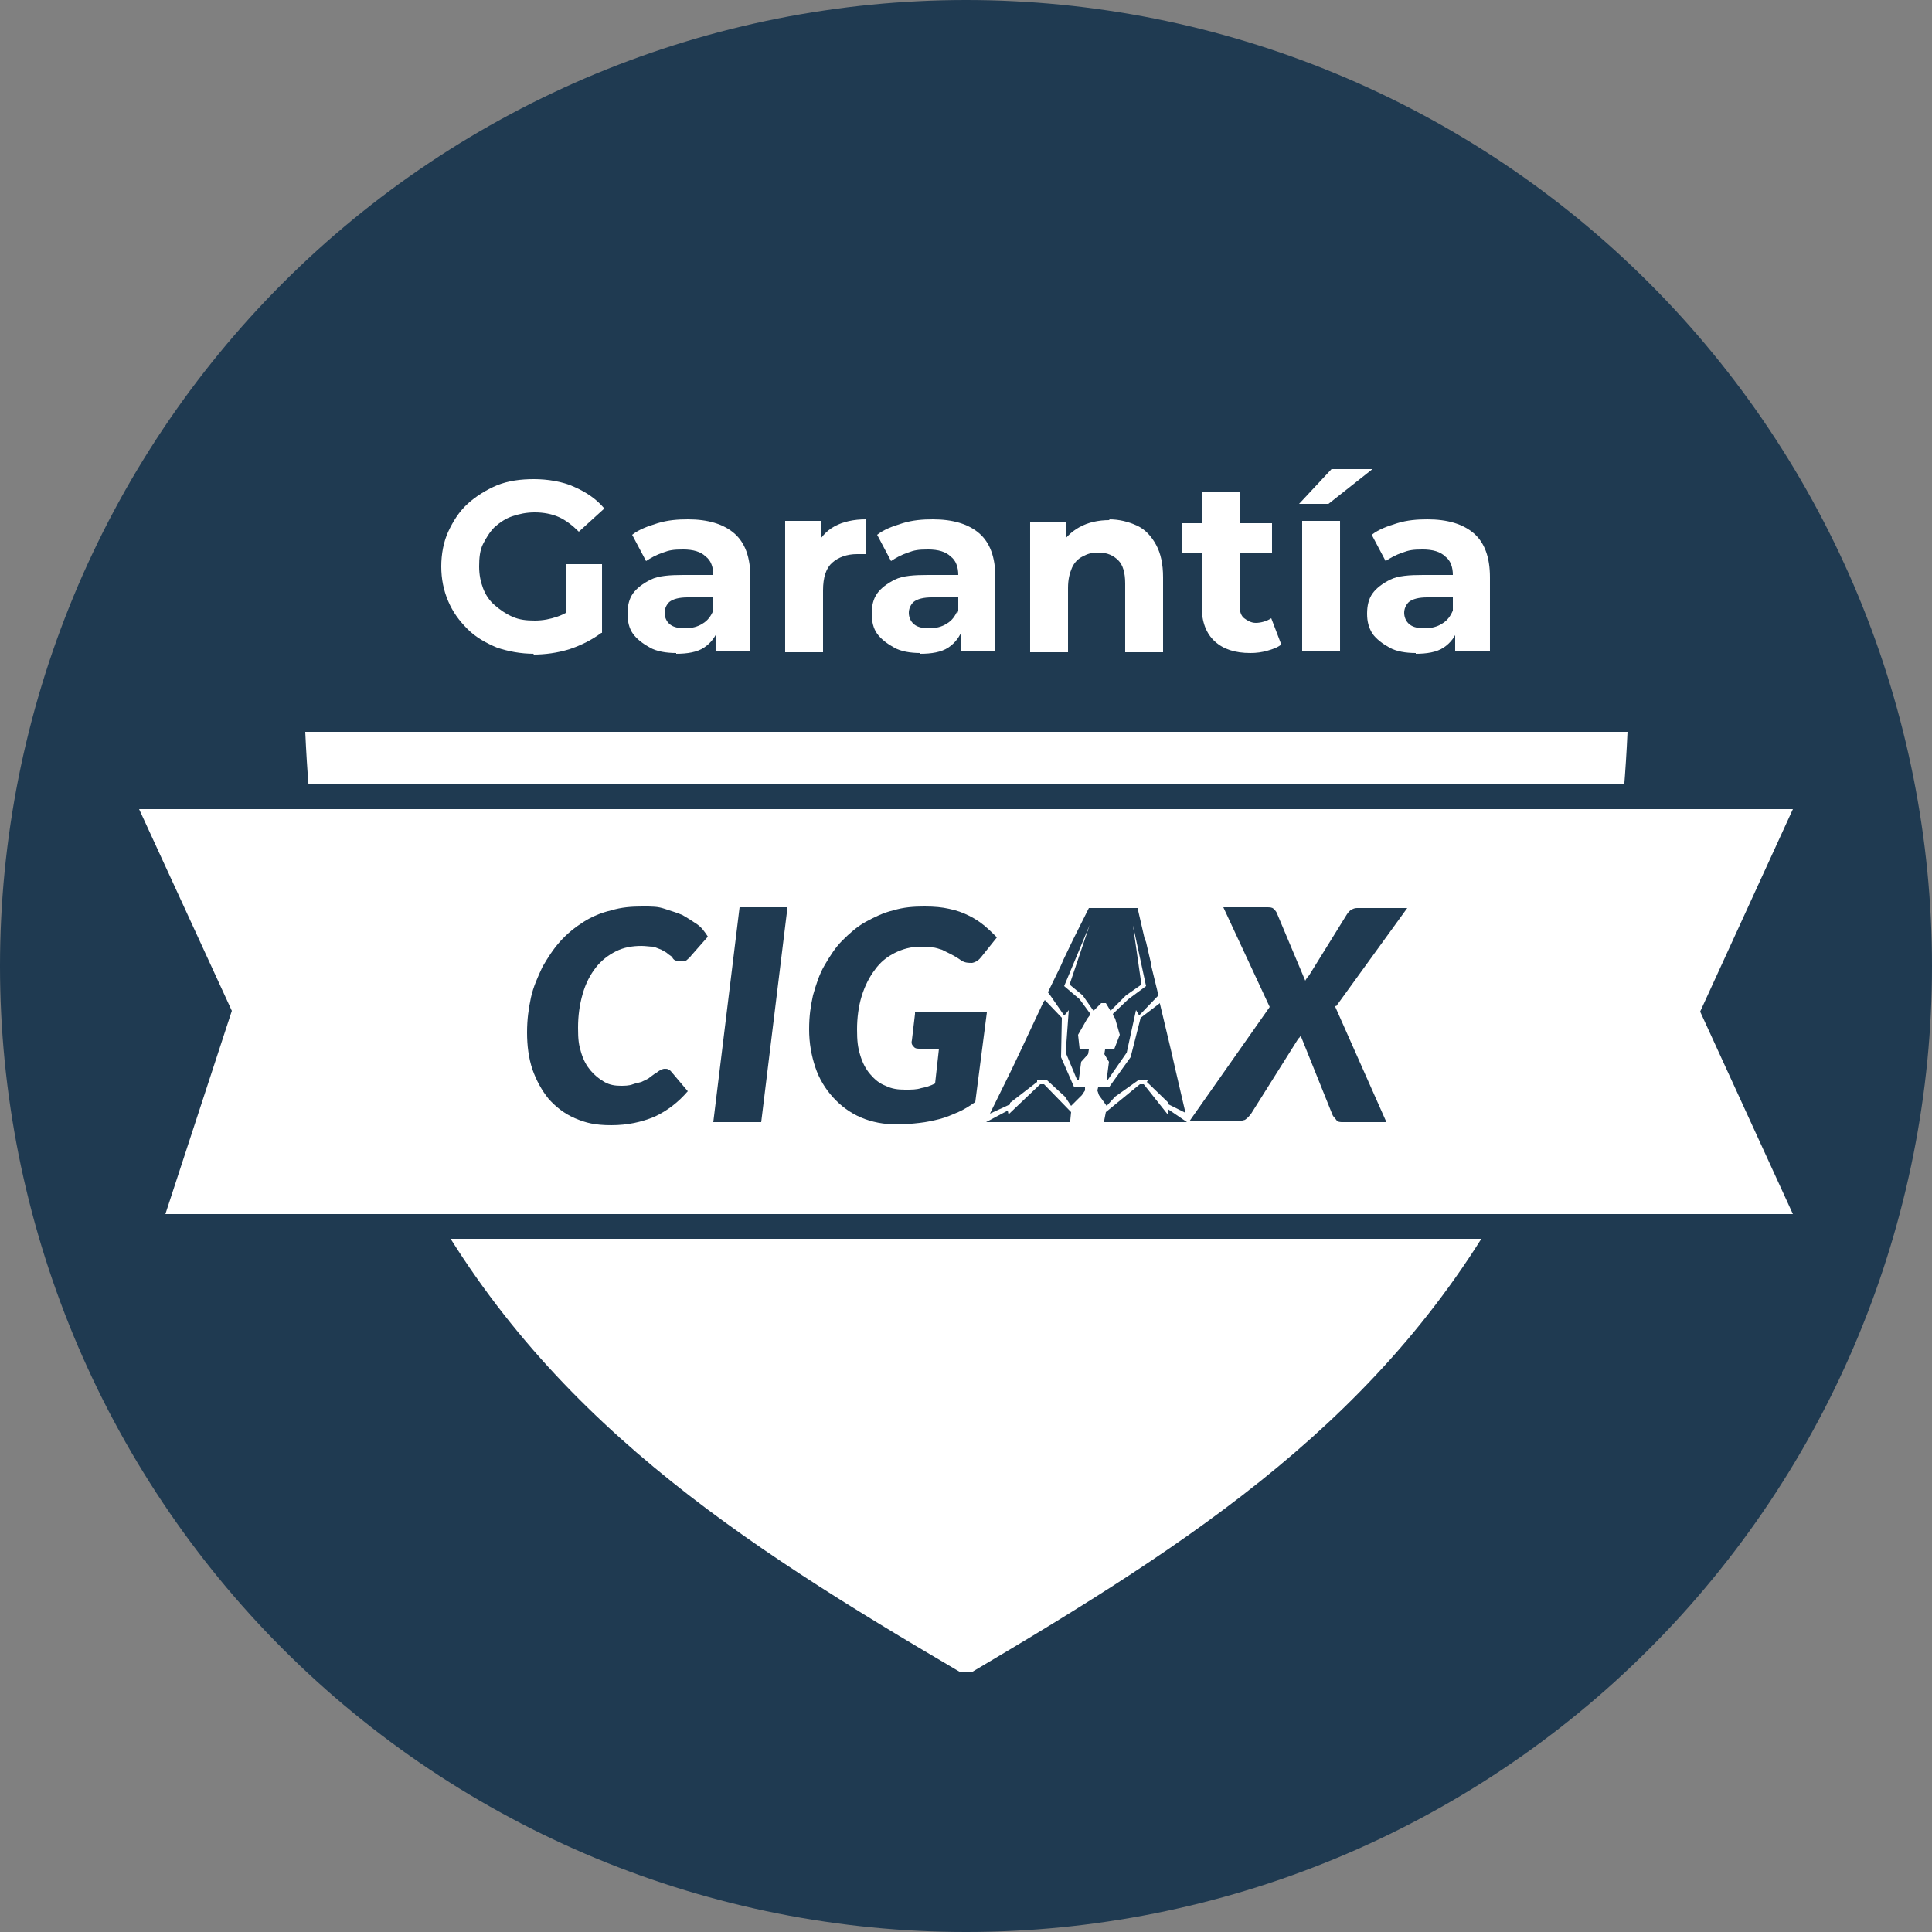 <?xml version="1.0" encoding="UTF-8"?> <svg xmlns="http://www.w3.org/2000/svg" xmlns:xlink="http://www.w3.org/1999/xlink" width="500" zoomAndPan="magnify" viewBox="0 0 375 375" height="500" preserveAspectRatio="xMidYMid meet" version="1.2"><rect x="0" y="0" width="375" height="375" fill="#808080" stroke="none"/><g id="49b80190e7"><path style=" stroke:none;fill-rule:nonzero;fill:#1f3a51;fill-opacity:1;" d="M 375 187.5 C 375 190.57 374.926 193.637 374.773 196.699 C 374.625 199.766 374.398 202.824 374.098 205.879 C 373.797 208.934 373.422 211.977 372.969 215.012 C 372.52 218.047 371.996 221.07 371.398 224.078 C 370.797 227.09 370.125 230.082 369.379 233.059 C 368.637 236.035 367.816 238.992 366.926 241.93 C 366.035 244.863 365.074 247.777 364.039 250.668 C 363.004 253.555 361.902 256.418 360.727 259.254 C 359.555 262.09 358.309 264.891 356.996 267.668 C 355.688 270.441 354.309 273.18 352.859 275.887 C 351.414 278.594 349.902 281.262 348.324 283.895 C 346.746 286.527 345.105 289.117 343.402 291.668 C 341.695 294.223 339.93 296.73 338.102 299.195 C 336.273 301.66 334.387 304.078 332.438 306.449 C 330.492 308.82 328.488 311.145 326.43 313.418 C 324.367 315.691 322.254 317.914 320.082 320.082 C 317.914 322.254 315.691 324.367 313.418 326.43 C 311.145 328.488 308.82 330.492 306.449 332.438 C 304.078 334.387 301.66 336.273 299.195 338.102 C 296.73 339.93 294.223 341.695 291.668 343.402 C 289.117 345.105 286.527 346.746 283.895 348.324 C 281.262 349.902 278.594 351.414 275.887 352.859 C 273.18 354.309 270.441 355.688 267.668 356.996 C 264.891 358.309 262.09 359.555 259.254 360.727 C 256.418 361.902 253.555 363.004 250.668 364.039 C 247.777 365.074 244.863 366.035 241.93 366.926 C 238.992 367.816 236.035 368.637 233.059 369.379 C 230.082 370.125 227.09 370.797 224.078 371.398 C 221.07 371.996 218.047 372.52 215.012 372.969 C 211.977 373.422 208.934 373.797 205.879 374.098 C 202.824 374.398 199.766 374.625 196.699 374.773 C 193.637 374.926 190.57 375 187.5 375 C 184.43 375 181.363 374.926 178.301 374.773 C 175.234 374.625 172.176 374.398 169.121 374.098 C 166.066 373.797 163.023 373.422 159.988 372.969 C 156.953 372.52 153.93 371.996 150.922 371.398 C 147.91 370.797 144.918 370.125 141.941 369.379 C 138.965 368.637 136.008 367.816 133.07 366.926 C 130.137 366.035 127.223 365.074 124.332 364.039 C 121.445 363.004 118.582 361.902 115.746 360.727 C 112.91 359.555 110.105 358.309 107.332 356.996 C 104.559 355.688 101.82 354.309 99.113 352.859 C 96.406 351.414 93.738 349.902 91.105 348.324 C 88.473 346.746 85.883 345.105 83.332 343.402 C 80.777 341.695 78.27 339.93 75.805 338.102 C 73.34 336.273 70.922 334.387 68.551 332.438 C 66.18 330.492 63.855 328.488 61.582 326.43 C 59.309 324.367 57.086 322.254 54.918 320.082 C 52.746 317.914 50.633 315.691 48.57 313.418 C 46.512 311.145 44.508 308.82 42.559 306.449 C 40.613 304.078 38.727 301.66 36.898 299.195 C 35.07 296.73 33.305 294.223 31.598 291.668 C 29.895 289.117 28.254 286.527 26.676 283.895 C 25.098 281.262 23.586 278.594 22.141 275.887 C 20.691 273.18 19.312 270.441 18.004 267.668 C 16.691 264.891 15.445 262.09 14.273 259.254 C 13.098 256.418 11.996 253.555 10.961 250.668 C 9.926 247.777 8.965 244.863 8.074 241.93 C 7.184 238.992 6.363 236.035 5.621 233.059 C 4.875 230.082 4.203 227.09 3.602 224.078 C 3.004 221.07 2.48 218.047 2.031 215.012 C 1.578 211.977 1.203 208.934 0.902 205.879 C 0.602 202.824 0.375 199.766 0.227 196.699 C 0.074 193.637 0 190.57 0 187.5 C 0 184.43 0.074 181.363 0.227 178.301 C 0.375 175.234 0.602 172.176 0.902 169.121 C 1.203 166.066 1.578 163.023 2.031 159.988 C 2.48 156.953 3.004 153.93 3.602 150.922 C 4.203 147.91 4.875 144.918 5.621 141.941 C 6.363 138.965 7.184 136.008 8.074 133.07 C 8.965 130.137 9.926 127.223 10.961 124.332 C 11.996 121.445 13.098 118.582 14.273 115.746 C 15.445 112.91 16.691 110.105 18.004 107.332 C 19.312 104.559 20.691 101.82 22.141 99.113 C 23.586 96.406 25.098 93.738 26.676 91.105 C 28.254 88.473 29.895 85.883 31.598 83.332 C 33.305 80.777 35.07 78.27 36.898 75.805 C 38.727 73.34 40.613 70.922 42.559 68.551 C 44.508 66.18 46.512 63.855 48.57 61.582 C 50.633 59.309 52.746 57.086 54.918 54.918 C 57.086 52.746 59.309 50.633 61.582 48.57 C 63.855 46.512 66.18 44.508 68.551 42.559 C 70.922 40.613 73.34 38.727 75.805 36.898 C 78.27 35.07 80.777 33.305 83.332 31.598 C 85.883 29.895 88.473 28.254 91.105 26.676 C 93.738 25.098 96.406 23.586 99.113 22.141 C 101.82 20.691 104.559 19.312 107.332 18.004 C 110.105 16.691 112.91 15.445 115.746 14.273 C 118.582 13.098 121.445 11.996 124.332 10.961 C 127.223 9.926 130.137 8.965 133.07 8.074 C 136.008 7.184 138.965 6.363 141.941 5.617 C 144.918 4.875 147.91 4.203 150.922 3.602 C 153.93 3.004 156.953 2.48 159.988 2.031 C 163.023 1.578 166.066 1.203 169.121 0.902 C 172.176 0.602 175.234 0.375 178.301 0.227 C 181.363 0.074 184.43 0 187.5 0 C 190.57 0 193.637 0.074 196.699 0.227 C 199.766 0.375 202.824 0.602 205.879 0.902 C 208.934 1.203 211.977 1.578 215.012 2.031 C 218.047 2.48 221.07 3.004 224.078 3.602 C 227.09 4.203 230.082 4.875 233.059 5.617 C 236.035 6.363 238.992 7.184 241.93 8.074 C 244.863 8.965 247.777 9.926 250.668 10.961 C 253.555 11.996 256.418 13.098 259.254 14.273 C 262.09 15.445 264.891 16.691 267.668 18.004 C 270.441 19.312 273.18 20.691 275.887 22.141 C 278.594 23.586 281.262 25.098 283.895 26.676 C 286.527 28.254 289.117 29.895 291.668 31.598 C 294.223 33.305 296.73 35.07 299.195 36.898 C 301.66 38.727 304.078 40.613 306.449 42.559 C 308.82 44.508 311.145 46.512 313.418 48.57 C 315.691 50.633 317.914 52.746 320.082 54.918 C 322.254 57.086 324.367 59.309 326.43 61.582 C 328.488 63.855 330.492 66.18 332.438 68.551 C 334.387 70.922 336.273 73.34 338.102 75.805 C 339.93 78.27 341.695 80.777 343.402 83.332 C 345.105 85.883 346.746 88.473 348.324 91.105 C 349.902 93.738 351.414 96.406 352.859 99.113 C 354.309 101.82 355.688 104.559 356.996 107.332 C 358.309 110.105 359.555 112.91 360.727 115.746 C 361.902 118.582 363.004 121.445 364.039 124.332 C 365.074 127.223 366.035 130.137 366.926 133.07 C 367.816 136.008 368.637 138.965 369.379 141.941 C 370.125 144.918 370.797 147.91 371.398 150.922 C 371.996 153.93 372.52 156.953 372.969 159.988 C 373.422 163.023 373.797 166.066 374.098 169.121 C 374.398 172.176 374.625 175.234 374.773 178.301 C 374.926 181.363 375 184.43 375 187.5 Z M 375 187.5 "></path><path style=" stroke:none;fill-rule:nonzero;fill:#ffffff;fill-opacity:1;" d="M 81.449 230.102 C 105.602 275.102 143.551 299.398 186.449 324.602 L 188.551 324.602 C 231.148 299.398 269.398 275.102 293.551 230.102 C 308.852 201.449 314.551 172.5 315.898 142.051 L 59.25 142.051 C 60.602 172.5 66.148 201.449 81.449 230.102 Z M 81.449 230.102 "></path><path style=" stroke:none;fill-rule:nonzero;fill:#ffffff;fill-opacity:1;" d="M 23.25 154.648 L 351.75 154.648 L 332.551 196.352 L 351.75 238.051 L 28.801 238.051 L 42.449 196.352 Z M 23.25 154.648 "></path><path style=" stroke:none;fill-rule:nonzero;fill:#1f3a51;fill-opacity:1;" d="M 355.5 240.449 L 25.5 240.449 L 39.898 196.5 L 19.648 152.25 L 355.5 152.25 L 335.25 196.352 Z M 32.102 235.648 L 348 235.648 L 330 196.352 L 348 157.051 L 27 157.051 L 45 196.199 Z M 32.102 235.648 "></path><path style=" stroke:none;fill-rule:nonzero;fill:#ffffff;fill-opacity:1;" d="M 103.648 126.898 C 101.102 126.898 98.699 126.449 96.449 125.699 C 94.352 124.801 92.398 123.75 90.75 122.102 C 89.102 120.449 87.898 118.801 87 116.699 C 86.102 114.602 85.648 112.352 85.648 109.949 C 85.648 107.551 86.102 105.148 87 103.199 C 87.898 101.25 89.102 99.301 90.75 97.801 C 92.398 96.301 94.352 95.102 96.449 94.199 C 98.699 93.301 101.102 93 103.648 93 C 106.199 93 109.199 93.449 111.449 94.5 C 113.852 95.551 115.801 96.898 117.301 98.699 L 112.352 103.199 C 111.148 102 109.801 100.949 108.449 100.352 C 107.102 99.75 105.449 99.449 103.801 99.449 C 102.148 99.449 100.801 99.75 99.449 100.199 C 98.102 100.648 97.051 101.398 96 102.301 C 95.102 103.199 94.352 104.398 93.75 105.602 C 93.148 106.801 93 108.301 93 109.949 C 93 111.602 93.301 112.949 93.75 114.148 C 94.199 115.352 94.949 116.551 96 117.449 C 97.051 118.352 98.102 119.102 99.449 119.699 C 100.801 120.301 102.148 120.449 103.801 120.449 C 105.449 120.449 106.801 120.148 108.148 119.699 C 109.5 119.25 111 118.352 112.352 117.301 L 116.699 122.852 C 114.898 124.199 112.801 125.25 110.551 126 C 108.148 126.75 105.75 127.051 103.5 127.051 Z M 109.949 121.801 L 109.949 109.5 L 116.852 109.5 L 116.852 122.852 Z M 109.949 121.801 "></path><path style=" stroke:none;fill-rule:nonzero;fill:#ffffff;fill-opacity:1;" d="M 131.25 126.75 C 129.301 126.75 127.5 126.449 126.148 125.699 C 124.801 124.949 123.602 124.051 122.852 123 C 122.102 121.949 121.801 120.602 121.801 119.102 C 121.801 117.602 122.102 116.25 122.852 115.199 C 123.602 114.148 124.801 113.25 126.301 112.5 C 127.801 111.75 130.051 111.602 132.602 111.602 L 139.352 111.602 L 139.352 115.949 L 133.5 115.949 C 131.852 115.949 130.648 116.25 129.898 116.852 C 129.301 117.449 129 118.199 129 118.949 C 129 119.699 129.301 120.602 130.051 121.199 C 130.801 121.801 131.852 121.949 133.051 121.949 C 134.25 121.949 135.449 121.648 136.352 121.051 C 137.398 120.449 138 119.551 138.449 118.5 L 139.5 121.949 C 138.898 123.602 138 124.801 136.648 125.699 C 135.301 126.602 133.352 126.898 131.25 126.898 Z M 138.898 126.449 L 138.898 121.5 L 138.449 120.449 L 138.449 111.602 C 138.449 110.102 138 108.75 136.949 108 C 136.051 107.102 134.551 106.648 132.602 106.648 C 130.648 106.648 129.898 106.801 128.699 107.25 C 127.352 107.699 126.301 108.301 125.398 108.898 L 122.699 103.801 C 124.051 102.75 125.699 102.148 127.648 101.551 C 129.602 100.949 131.551 100.801 133.5 100.801 C 137.398 100.801 140.398 101.699 142.5 103.5 C 144.602 105.301 145.648 108.148 145.648 112.051 L 145.648 126.449 L 138.75 126.449 Z M 138.898 126.449 "></path><path style=" stroke:none;fill-rule:nonzero;fill:#ffffff;fill-opacity:1;" d="M 152.398 126.449 L 152.398 101.102 L 159.449 101.102 L 159.449 108.301 L 158.398 106.199 C 159.148 104.398 160.352 103.051 162 102.148 C 163.648 101.25 165.75 100.801 168 100.801 L 168 107.551 C 167.699 107.551 167.398 107.551 167.102 107.551 L 166.352 107.551 C 164.398 107.551 162.75 108.148 161.551 109.199 C 160.352 110.25 159.75 112.051 159.75 114.602 L 159.75 126.602 L 152.398 126.602 Z M 152.398 126.449 "></path><path style=" stroke:none;fill-rule:nonzero;fill:#ffffff;fill-opacity:1;" d="M 178.648 126.75 C 176.699 126.75 174.898 126.449 173.551 125.699 C 172.199 124.949 171 124.051 170.25 123 C 169.5 121.949 169.199 120.602 169.199 119.102 C 169.199 117.602 169.5 116.25 170.25 115.199 C 171 114.148 172.199 113.25 173.699 112.5 C 175.199 111.75 177.449 111.602 180 111.602 L 186.75 111.602 L 186.75 115.949 L 180.898 115.949 C 179.25 115.949 178.051 116.25 177.301 116.852 C 176.699 117.449 176.398 118.199 176.398 118.949 C 176.398 119.699 176.699 120.602 177.449 121.199 C 178.199 121.801 179.25 121.949 180.449 121.949 C 181.648 121.949 182.852 121.648 183.75 121.051 C 184.801 120.449 185.398 119.551 185.852 118.5 L 186.898 121.949 C 186.301 123.602 185.398 124.801 184.051 125.699 C 182.699 126.602 180.75 126.898 178.648 126.898 Z M 186.449 126.449 L 186.449 121.5 L 186 120.449 L 186 111.602 C 186 110.102 185.551 108.75 184.5 108 C 183.602 107.102 182.102 106.648 180.148 106.648 C 178.199 106.648 177.449 106.801 176.25 107.25 C 174.898 107.699 173.852 108.301 172.949 108.898 L 170.25 103.801 C 171.602 102.75 173.25 102.148 175.199 101.551 C 177.148 100.949 179.102 100.801 181.051 100.801 C 184.949 100.801 187.949 101.699 190.051 103.5 C 192.148 105.301 193.199 108.148 193.199 112.051 L 193.199 126.449 L 186.301 126.449 Z M 186.449 126.449 "></path><path style=" stroke:none;fill-rule:nonzero;fill:#ffffff;fill-opacity:1;" d="M 215.25 100.801 C 217.199 100.801 219 101.25 220.648 102 C 222.301 102.75 223.5 104.102 224.398 105.75 C 225.301 107.398 225.75 109.5 225.75 112.051 L 225.75 126.602 L 218.398 126.602 L 218.398 113.25 C 218.398 111.148 217.949 109.648 217.051 108.75 C 216.148 107.852 214.949 107.25 213.301 107.25 C 211.648 107.25 211.051 107.551 210.148 108 C 209.25 108.449 208.5 109.199 208.051 110.25 C 207.602 111.301 207.301 112.5 207.301 114.148 L 207.301 126.602 L 199.949 126.602 L 199.949 101.25 L 207 101.25 L 207 108.301 L 205.648 106.199 C 206.551 104.551 207.898 103.199 209.551 102.301 C 211.199 101.398 213.148 100.949 215.398 100.949 Z M 215.25 100.801 "></path><path style=" stroke:none;fill-rule:nonzero;fill:#ffffff;fill-opacity:1;" d="M 229.352 107.25 L 229.352 101.551 L 246.898 101.551 L 246.898 107.25 Z M 242.699 126.75 C 239.699 126.75 237.449 126 235.801 124.5 C 234.148 123 233.25 120.75 233.25 117.75 L 233.25 95.551 L 240.602 95.551 L 240.602 117.602 C 240.602 118.648 240.898 119.551 241.5 120 C 242.102 120.449 242.852 120.898 243.75 120.898 C 244.648 120.898 245.852 120.602 246.75 120 L 248.699 125.102 C 247.949 125.699 247.051 126 246 126.301 C 244.949 126.602 243.898 126.75 242.699 126.75 Z M 242.699 126.75 "></path><path style=" stroke:none;fill-rule:nonzero;fill:#ffffff;fill-opacity:1;" d="M 252.148 97.801 L 258.449 91.051 L 266.398 91.051 L 257.852 97.801 Z M 252.75 126.449 L 252.75 101.102 L 260.102 101.102 L 260.102 126.449 Z M 252.75 126.449 "></path><path style=" stroke:none;fill-rule:nonzero;fill:#ffffff;fill-opacity:1;" d="M 274.801 126.75 C 272.852 126.75 271.051 126.449 269.699 125.699 C 268.352 124.949 267.148 124.051 266.398 123 C 265.648 121.801 265.352 120.602 265.352 119.102 C 265.352 117.602 265.648 116.25 266.398 115.199 C 267.148 114.148 268.352 113.25 269.852 112.5 C 271.352 111.75 273.602 111.602 276.148 111.602 L 282.898 111.602 L 282.898 115.949 L 277.051 115.949 C 275.398 115.949 274.199 116.25 273.449 116.852 C 272.852 117.449 272.551 118.199 272.551 118.949 C 272.551 119.699 272.852 120.602 273.602 121.199 C 274.352 121.801 275.398 121.949 276.602 121.949 C 277.801 121.949 279 121.648 279.898 121.051 C 280.949 120.449 281.551 119.551 282 118.5 L 283.051 121.949 C 282.449 123.602 281.551 124.801 280.199 125.699 C 278.852 126.602 276.898 126.898 274.801 126.898 Z M 282.449 126.449 L 282.449 121.5 L 282 120.449 L 282 111.602 C 282 110.102 281.551 108.75 280.5 108 C 279.602 107.102 278.102 106.648 276.148 106.648 C 274.199 106.648 273.449 106.801 272.25 107.25 C 270.898 107.699 269.852 108.301 268.949 108.898 L 266.25 103.801 C 267.602 102.75 269.25 102.148 271.199 101.551 C 273.148 100.949 275.102 100.801 277.051 100.801 C 280.949 100.801 283.949 101.699 286.051 103.5 C 288.148 105.301 289.199 108.148 289.199 112.051 L 289.199 126.449 L 282.301 126.449 Z M 282.449 126.449 "></path><path style=" stroke:none;fill-rule:nonzero;fill:#1f3a51;fill-opacity:1;" d="M 120.148 210.75 C 121.199 210.75 122.102 210.75 122.852 210.449 C 123.602 210.148 124.352 210.148 124.801 209.852 C 125.398 209.551 125.852 209.398 126.148 209.102 C 126.602 208.801 126.898 208.5 127.199 208.352 C 127.5 208.199 127.801 207.898 128.102 207.75 C 128.398 207.602 128.699 207.449 129 207.449 C 129.301 207.449 129.602 207.449 129.75 207.602 C 129.898 207.602 130.051 207.75 130.199 207.898 L 133.5 211.801 C 131.699 213.898 129.602 215.551 127.051 216.75 C 124.5 217.801 121.801 218.398 118.648 218.398 C 115.5 218.398 113.699 217.949 111.602 217.051 C 109.5 216.148 107.852 214.801 106.5 213.301 C 105.148 211.648 104.102 209.699 103.352 207.602 C 102.602 205.352 102.301 202.949 102.301 200.398 C 102.301 197.852 102.602 195.75 103.051 193.648 C 103.5 191.551 104.398 189.602 105.301 187.648 C 106.352 185.852 107.398 184.199 108.75 182.699 C 110.102 181.199 111.602 180 113.25 178.949 C 114.898 177.898 116.699 177.148 118.648 176.699 C 120.602 176.102 122.551 175.949 124.648 175.949 C 126.75 175.949 127.648 175.949 129 176.398 C 130.352 176.852 131.398 177.148 132.449 177.602 C 133.5 178.199 134.398 178.801 135.301 179.398 C 136.199 180 136.801 180.898 137.398 181.801 L 134.102 185.551 C 133.949 185.852 133.648 186 133.352 186.301 C 133.051 186.602 132.602 186.602 132.148 186.602 C 131.699 186.602 131.551 186.602 131.25 186.449 C 130.949 186.449 130.648 186.148 130.5 185.852 C 130.352 185.551 129.898 185.398 129.602 185.102 C 129.301 184.801 128.852 184.648 128.398 184.352 C 127.949 184.199 127.352 183.898 126.75 183.75 C 126.148 183.75 125.25 183.602 124.5 183.602 C 122.699 183.602 121.051 183.898 119.551 184.648 C 118.051 185.398 116.699 186.449 115.648 187.801 C 114.602 189.148 113.699 190.801 113.102 192.898 C 112.5 195 112.199 197.102 112.199 199.5 C 112.199 201.898 112.352 202.801 112.801 204.301 C 113.25 205.801 113.852 206.852 114.602 207.75 C 115.352 208.648 116.25 209.398 117.301 210 C 118.352 210.602 119.398 210.75 120.602 210.75 Z M 120.148 210.75 "></path><path style=" stroke:none;fill-rule:nonzero;fill:#1f3a51;fill-opacity:1;" d="M 147.75 217.801 L 138.449 217.801 L 143.551 176.102 L 152.852 176.102 Z M 147.75 217.801 "></path><path style=" stroke:none;fill-rule:nonzero;fill:#1f3a51;fill-opacity:1;" d="M 177.602 196.5 L 191.551 196.5 L 189.301 213.898 C 188.25 214.648 187.051 215.398 186 215.852 C 184.949 216.301 183.602 216.898 182.398 217.199 C 181.199 217.5 179.852 217.801 178.5 217.949 C 177.148 218.102 175.648 218.25 174.148 218.25 C 171.602 218.25 169.199 217.801 167.102 216.898 C 165 216 163.199 214.648 161.699 213 C 160.199 211.352 159 209.398 158.25 207.148 C 157.5 204.898 157.051 202.5 157.051 199.801 C 157.051 197.102 157.352 195.301 157.801 193.199 C 158.398 191.102 159 189.148 160.051 187.352 C 161.102 185.551 162.148 183.898 163.5 182.551 C 164.852 181.199 166.352 179.852 168 178.949 C 169.648 178.051 171.449 177.148 173.398 176.699 C 175.352 176.102 177.301 175.949 179.398 175.949 C 181.5 175.949 182.852 176.102 184.199 176.398 C 185.699 176.699 186.898 177.148 188.102 177.75 C 189.301 178.352 190.199 178.949 191.102 179.699 C 192 180.449 192.75 181.199 193.5 181.949 L 190.5 185.699 C 190.051 186.301 189.449 186.75 188.699 186.898 C 187.949 186.898 187.352 186.898 186.602 186.449 C 186 186 185.25 185.551 184.648 185.25 C 184.051 184.949 183.449 184.648 182.852 184.352 C 182.25 184.199 181.648 183.898 180.898 183.898 C 180.301 183.898 179.398 183.75 178.648 183.75 C 176.852 183.75 175.199 184.199 173.699 184.949 C 172.199 185.699 170.852 186.75 169.801 188.25 C 168.75 189.602 167.852 191.398 167.25 193.352 C 166.648 195.301 166.352 197.551 166.352 199.801 C 166.352 202.051 166.5 203.25 166.949 204.75 C 167.398 206.25 168 207.449 168.898 208.5 C 169.801 209.551 170.699 210.301 171.898 210.75 C 173.102 211.352 174.301 211.5 175.648 211.5 C 177 211.5 177.898 211.5 178.801 211.199 C 179.699 211.051 180.602 210.75 181.5 210.301 L 182.25 203.551 L 178.648 203.551 C 178.051 203.551 177.602 203.551 177.301 203.102 C 177 202.801 176.852 202.5 177 201.898 L 177.602 196.801 Z M 177.602 196.5 "></path><path style=" stroke:none;fill-rule:nonzero;fill:#1f3a51;fill-opacity:1;" d="M 259.051 195.148 L 269.102 217.801 L 260.699 217.801 C 260.102 217.801 259.648 217.801 259.352 217.352 C 259.051 216.898 258.75 216.75 258.602 216.301 L 252.449 201 C 252.449 201 252.301 201.301 252.301 201.301 C 252.301 201.301 252.148 201.449 252 201.602 L 242.852 216.148 C 242.398 216.75 242.102 217.051 241.648 217.352 C 241.199 217.5 240.602 217.648 240.148 217.648 L 230.852 217.648 L 246.449 195.449 L 237.449 176.102 L 245.852 176.102 C 246.449 176.102 246.898 176.102 247.199 176.398 C 247.5 176.699 247.648 176.852 247.801 177.148 L 253.352 190.352 C 253.5 190.051 253.801 189.602 254.102 189.301 L 261.449 177.449 C 261.75 177 262.051 176.699 262.352 176.551 C 262.648 176.398 262.949 176.25 263.398 176.25 L 273.148 176.25 L 259.352 195.301 Z M 259.051 195.148 "></path><path style=" stroke:none;fill-rule:nonzero;fill:#1f3a51;fill-opacity:1;" d="M 219.898 179.551 L 222.449 191.398 L 219 193.949 L 216 196.801 L 216.148 197.25 L 216.449 197.699 L 217.352 200.852 L 216.301 203.551 L 214.5 203.699 L 214.352 204.602 L 215.25 206.102 L 214.801 209.551 L 214.5 209.699 L 214.949 209.699 L 218.699 204.301 L 220.5 196.051 L 220.949 196.801 L 221.102 197.102 L 224.852 193.199 L 223.5 187.648 L 223.352 186.75 L 222.449 182.852 L 222.148 182.102 L 220.801 176.25 L 211.352 176.25 L 208.648 181.648 L 208.199 182.551 L 206.398 186.301 L 205.949 187.352 L 203.398 192.602 L 203.852 193.199 L 206.551 197.102 L 206.852 196.801 L 207.449 196.051 L 206.852 204.301 L 209.102 209.699 L 209.551 209.699 L 209.398 209.551 L 209.852 206.102 L 211.199 204.602 L 211.352 203.699 L 209.551 203.551 L 209.25 200.852 L 211.051 197.699 L 211.5 197.102 L 211.648 196.801 L 209.551 193.949 L 206.551 191.398 L 211.5 179.551 L 207.602 191.102 L 210.148 193.199 L 212.25 196.199 L 213.75 194.699 L 214.648 194.699 L 215.551 196.199 L 218.551 193.199 L 221.551 191.102 "></path><path style=" stroke:none;fill-rule:nonzero;fill:#1f3a51;fill-opacity:1;" d="M 196.051 214.051 L 201.301 210 L 201.301 209.551 L 203.102 209.551 L 206.699 212.852 L 207.898 214.648 L 210 212.551 L 210.602 211.648 L 210.602 211.051 L 208.5 211.051 L 205.949 205.199 L 206.102 197.551 L 202.801 194.102 L 202.5 194.551 L 198 204.148 L 196.5 207.301 L 192.148 216.148 L 196.051 214.352 Z M 196.051 214.051 "></path><path style=" stroke:none;fill-rule:nonzero;fill:#1f3a51;fill-opacity:1;" d="M 219.449 205.199 L 215.25 211.051 L 213.148 211.051 L 213 211.648 L 213.301 212.551 L 214.801 214.648 L 216.449 212.852 L 221.102 209.551 L 222.898 209.551 L 222.602 210 L 226.801 214.051 L 226.801 214.352 L 230.102 216 L 228.148 207.602 L 227.398 204.301 L 225.148 194.852 L 225.148 194.699 L 221.398 197.551 Z M 219.449 205.199 "></path><path style=" stroke:none;fill-rule:nonzero;fill:#1f3a51;fill-opacity:1;" d="M 207.898 215.852 L 202.648 210.449 L 201.898 210.449 L 195.75 216.301 L 195.602 215.551 L 191.398 217.801 L 207.75 217.801 L 207.75 217.352 Z M 207.898 215.852 "></path><path style=" stroke:none;fill-rule:nonzero;fill:#1f3a51;fill-opacity:1;" d="M 226.648 216.301 L 222 210.449 L 221.25 210.449 L 214.648 215.852 L 214.352 217.352 L 214.352 217.801 L 230.398 217.801 L 226.648 215.25 Z M 226.648 216.301 "></path></g></svg> 